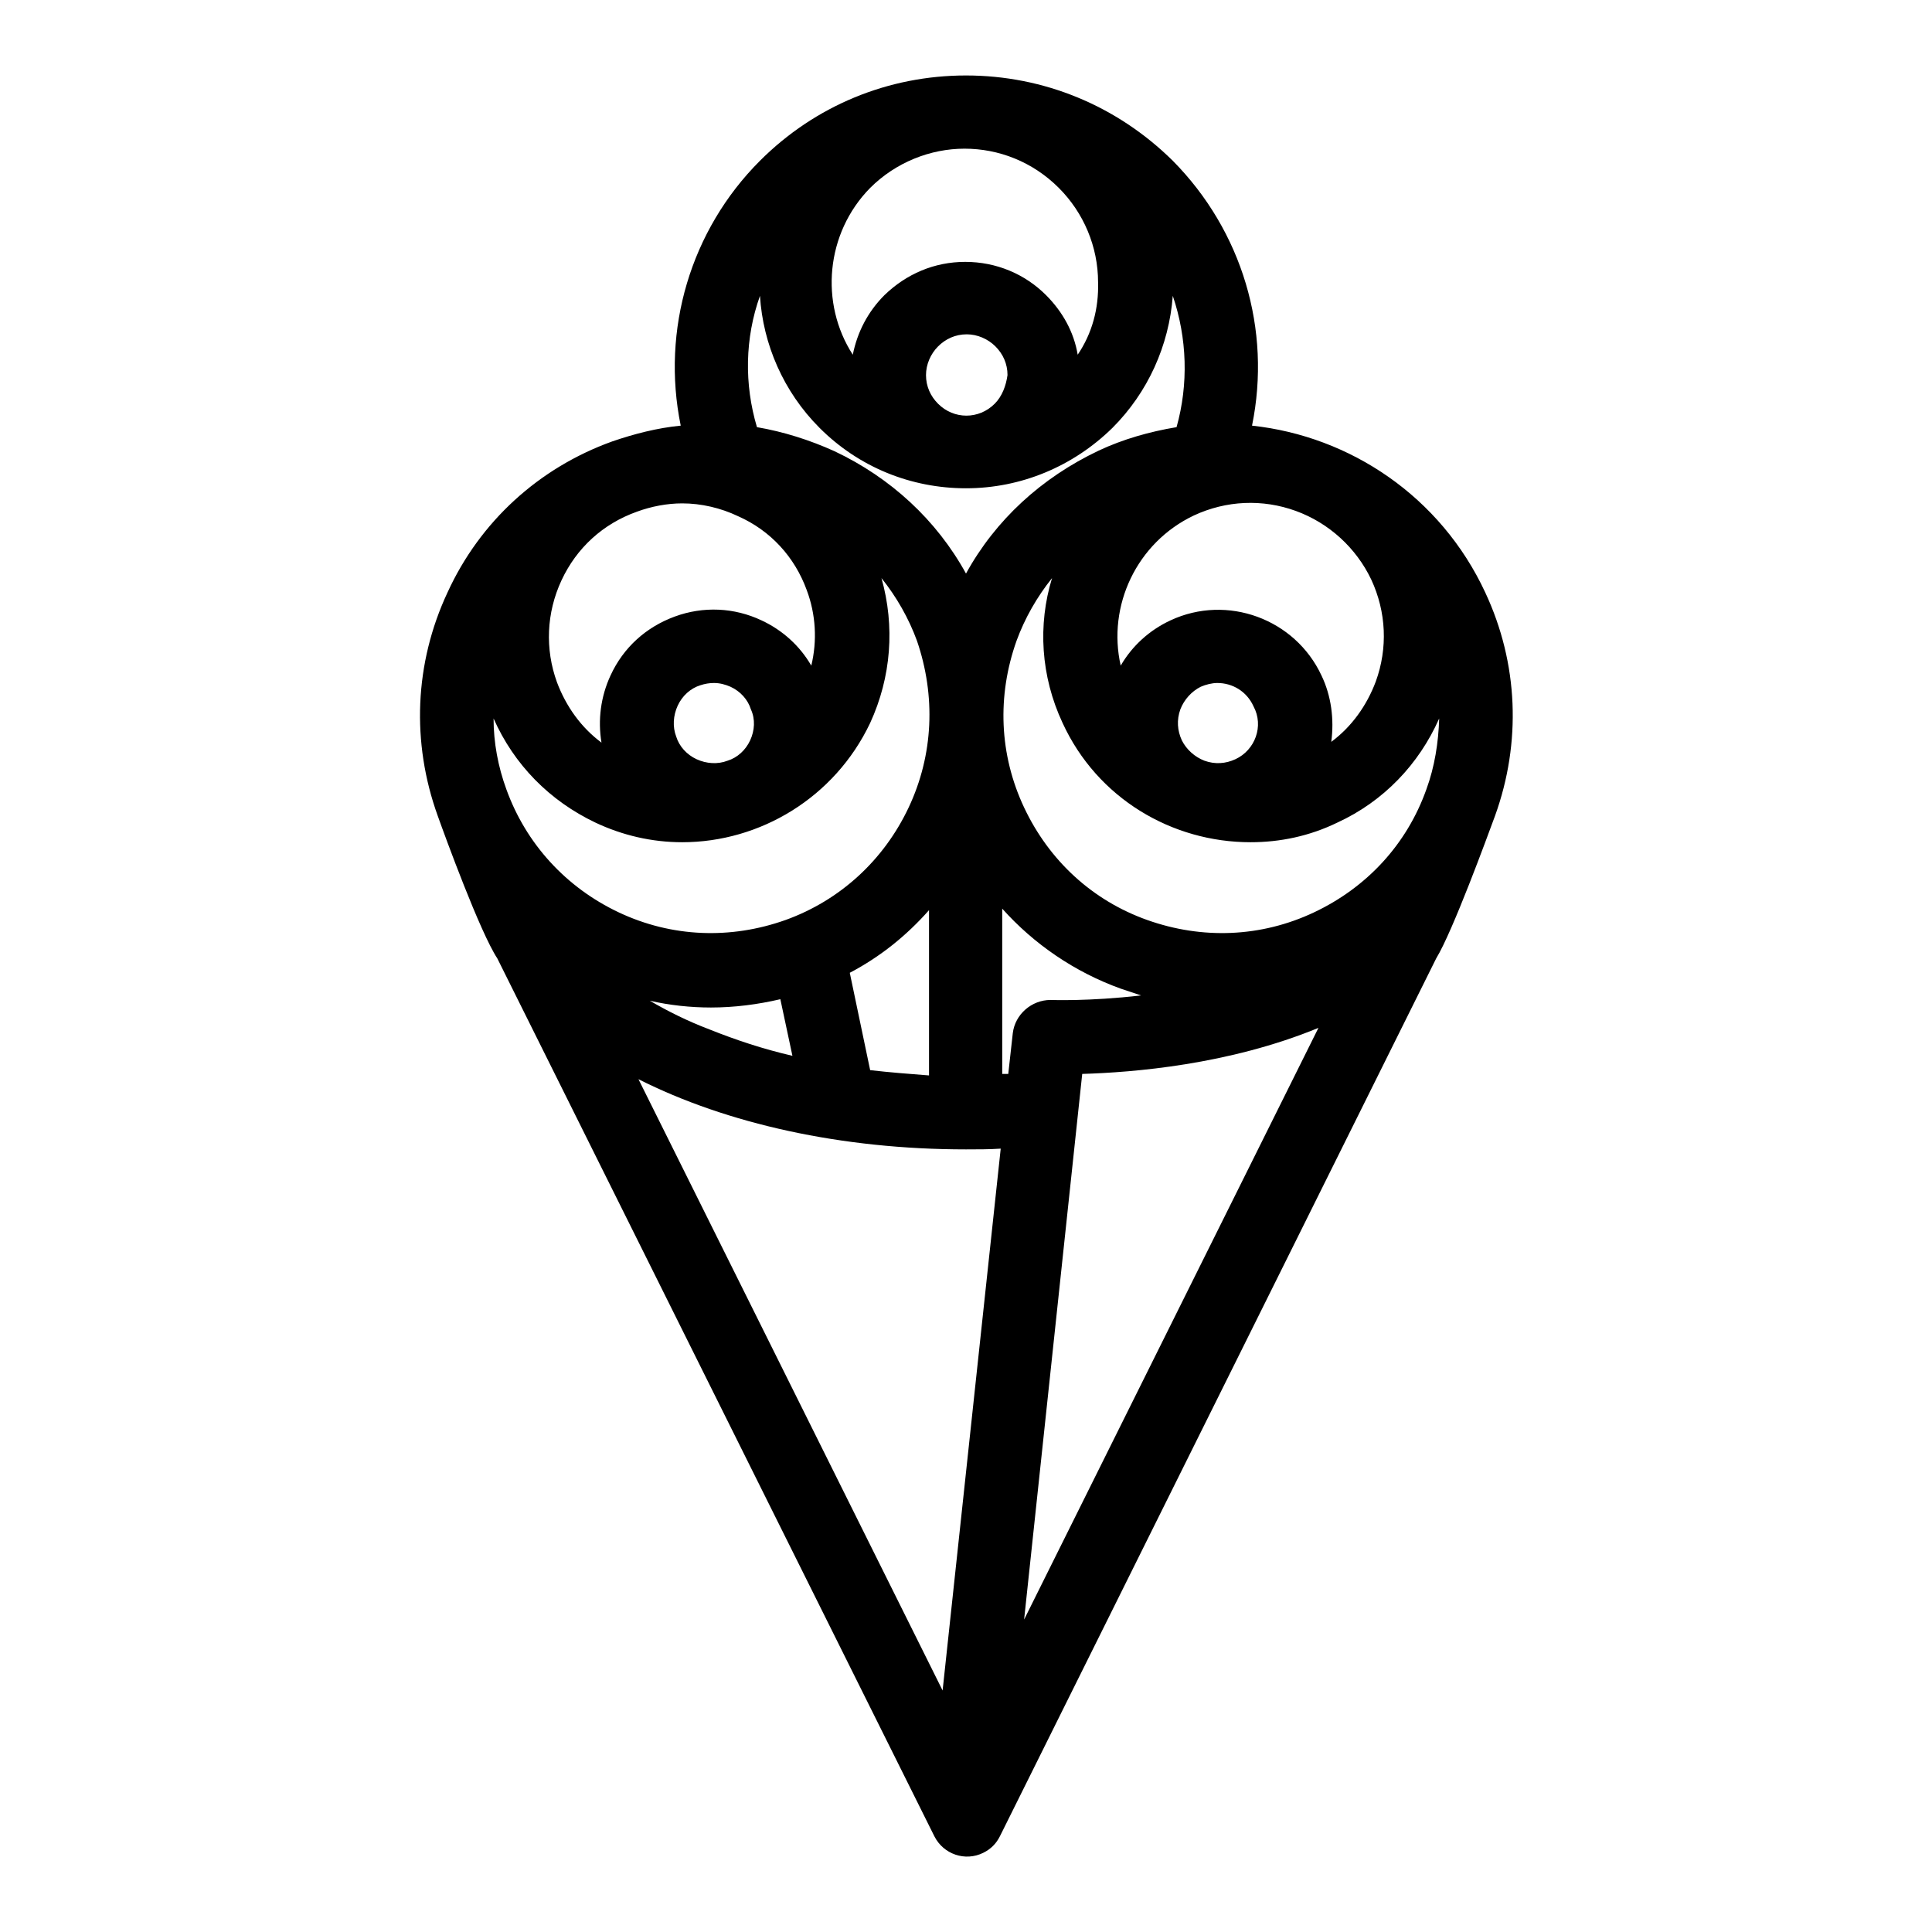 <?xml version="1.0" encoding="utf-8"?>
<!-- Svg Vector Icons : http://www.onlinewebfonts.com/icon -->
<!DOCTYPE svg PUBLIC "-//W3C//DTD SVG 1.1//EN" "http://www.w3.org/Graphics/SVG/1.1/DTD/svg11.dtd">
<svg version="1.1" xmlns="http://www.w3.org/2000/svg" xmlns:xlink="http://www.w3.org/1999/xlink" x="0px" y="0px" viewBox="0 0 256 256" enable-background="new 0 0 256 256" xml:space="preserve">
<g> <path fill="#000000" d="M198.1,108.1c3.5-9.7,3.1-20.2-1.3-29.6c-5.9-12.7-17.9-20.7-30.9-22.1c2.6-12.7-1.3-25.8-10.5-35.1 C148,14,138.3,10,128,10c-10.3,0-20,4-27.3,11.3c-9.2,9.2-13.1,22.4-10.5,35.1c-3.1,0.3-6.2,1.1-9.1,2.1 c-9.7,3.5-17.5,10.6-21.8,20c-4.4,9.4-4.8,19.9-1.3,29.6c1,2.8,5.6,15.4,7.9,18.9l57.9,116.3c1.2,2.4,4.1,3.4,6.5,2.2 c1-0.5,1.7-1.2,2.2-2.2L190.3,127C192.5,123.4,197.1,110.8,198.1,108.1L198.1,108.1z M134.2,136.9l-0.6,5.4c-0.3,0-0.5,0-0.8,0 v-21.9c4.2,4.7,9.6,8.4,15.7,10.6c0.9,0.3,1.8,0.6,2.7,0.9c-6.9,0.8-11.9,0.6-12,0.6C136.7,132.5,134.5,134.4,134.2,136.9z  M163.7,100.6C163.7,100.6,163.7,100.6,163.7,100.6c-1.3,0.6-2.7,0.7-4.1,0.2c-1.3-0.5-2.4-1.5-3-2.7c-0.6-1.3-0.7-2.7-0.2-4.1 c0.5-1.3,1.5-2.4,2.7-3c0.7-0.3,1.5-0.5,2.2-0.5c2,0,3.9,1.1,4.8,3.1C167.5,96.2,166.3,99.4,163.7,100.6z M175.1,89.5 c-3.5-7.5-12.5-10.8-20-7.3c-2.8,1.3-5.1,3.4-6.6,6c-1.8-7.9,2.1-16.3,9.7-19.9c4.3-2,9.1-2.2,13.5-0.6c4.4,1.6,8,4.9,10,9.1 c2,4.3,2.2,9.1,0.6,13.5c-1.2,3.2-3.2,6-5.9,8C176.8,95.3,176.4,92.2,175.1,89.5z M140.8,95.8c4.6,10,14.5,15.8,24.9,15.8 c3.9,0,7.8-0.8,11.5-2.6c6.1-2.8,10.8-7.7,13.5-13.8c-0.1,3.2-0.6,6.4-1.7,9.4c-2.6,7.3-7.9,13-14.9,16.3c-7,3.3-14.8,3.6-22.1,1 c-7.3-2.6-13-7.9-16.3-14.9c-3.3-7-3.6-14.8-1-22.1c1.1-3,2.7-5.8,4.7-8.3C137.5,82.8,137.9,89.6,140.8,95.8L140.8,95.8z  M120.4,107c-3.3,7-9.1,12.3-16.3,14.9c-7.3,2.6-15.1,2.3-22.1-1c-7-3.3-12.3-9.1-14.9-16.3c-1.1-3-1.7-6.2-1.7-9.4 c2.7,6.1,7.4,10.9,13.5,13.8c3.6,1.7,7.5,2.6,11.5,2.6c10.3,0,20.2-5.9,24.9-15.8c2.8-6.1,3.3-12.8,1.5-19.2c2,2.5,3.6,5.3,4.7,8.3 C124,92.2,123.7,100,120.4,107z M99.4,98.1c-0.6,1.3-1.7,2.3-3,2.7c-1.3,0.5-2.8,0.4-4.1-0.2c-1.3-0.6-2.3-1.7-2.7-3 c-0.5-1.3-0.4-2.8,0.2-4.1c0.6-1.3,1.7-2.3,3-2.7c0.6-0.2,1.2-0.3,1.8-0.3c0.8,0,1.5,0.2,2.2,0.5c1.3,0.6,2.3,1.7,2.7,3 C100.1,95.3,100,96.8,99.4,98.1L99.4,98.1z M106.9,78.2c1.2,3.2,1.4,6.7,0.6,10c-1.5-2.6-3.8-4.7-6.6-6c-3.6-1.7-7.7-1.9-11.5-0.5 c-3.8,1.4-6.8,4.1-8.5,7.8c-1.3,2.8-1.7,5.9-1.2,8.9c-2.7-2-4.7-4.8-5.9-8c-1.6-4.4-1.4-9.2,0.6-13.5c2-4.3,5.5-7.5,10-9.1 c1.9-0.7,4-1.1,6-1.1c2.5,0,5.1,0.6,7.4,1.7C102.1,70.3,105.3,73.8,106.9,78.2z M94.2,133.5c3.1,0,6.2-0.4,9.2-1.1l1.6,7.5 c-3.9-0.9-7.5-2.1-11-3.5c-2.9-1.1-5.5-2.4-7.9-3.8C88.7,133.2,91.5,133.5,94.2,133.5z M115.3,141.8l-2.7-12.9 c4-2.1,7.5-4.9,10.5-8.3v21.9C120.5,142.3,117.9,142.1,115.3,141.8L115.3,141.8z M131.8,53.5c-2.1,2.1-5.4,2.1-7.5,0 c-1-1-1.6-2.3-1.6-3.8c0-1.4,0.6-2.8,1.6-3.8c1-1,2.3-1.6,3.8-1.6c1.4,0,2.8,0.6,3.8,1.6c1,1,1.6,2.3,1.6,3.8 C133.3,51.1,132.8,52.5,131.8,53.5z M142.8,47c-0.5-3-2-5.7-4.2-7.9c-2.8-2.8-6.6-4.4-10.7-4.4s-7.8,1.6-10.7,4.4 c-2.2,2.2-3.6,4.9-4.2,7.9c-4.4-6.8-3.6-16.1,2.3-22.1c3.4-3.4,8-5.2,12.5-5.2c4.5,0,9,1.7,12.5,5.2c3.3,3.3,5.2,7.8,5.2,12.5 C145.6,40.9,144.7,44.2,142.8,47L142.8,47z M100.7,39.2c0.4,6.4,3.1,12.7,7.9,17.5c5.2,5.2,12.1,8,19.4,8c7.3,0,14.2-2.9,19.4-8 c4.7-4.7,7.5-10.9,8-17.5c1.9,5.6,2.1,11.7,0.5,17.4c-3.6,0.6-7.1,1.6-10.3,3.1C138,63.3,131.9,68.9,128,76 c-3.9-7.1-10-12.7-17.4-16.2c-3.3-1.5-6.8-2.6-10.3-3.2C98.6,50.9,98.7,44.8,100.7,39.2z M124.9,224l-40.3-81 c11.7,5.9,26.9,9.3,43.4,9.3c1.5,0,3.1,0,4.6-0.1L124.9,224L124.9,224z M135.7,214.6l7.7-72.3c6.7-0.2,19.4-1.2,31.3-6.1 L135.7,214.6z"/></g>
</svg>